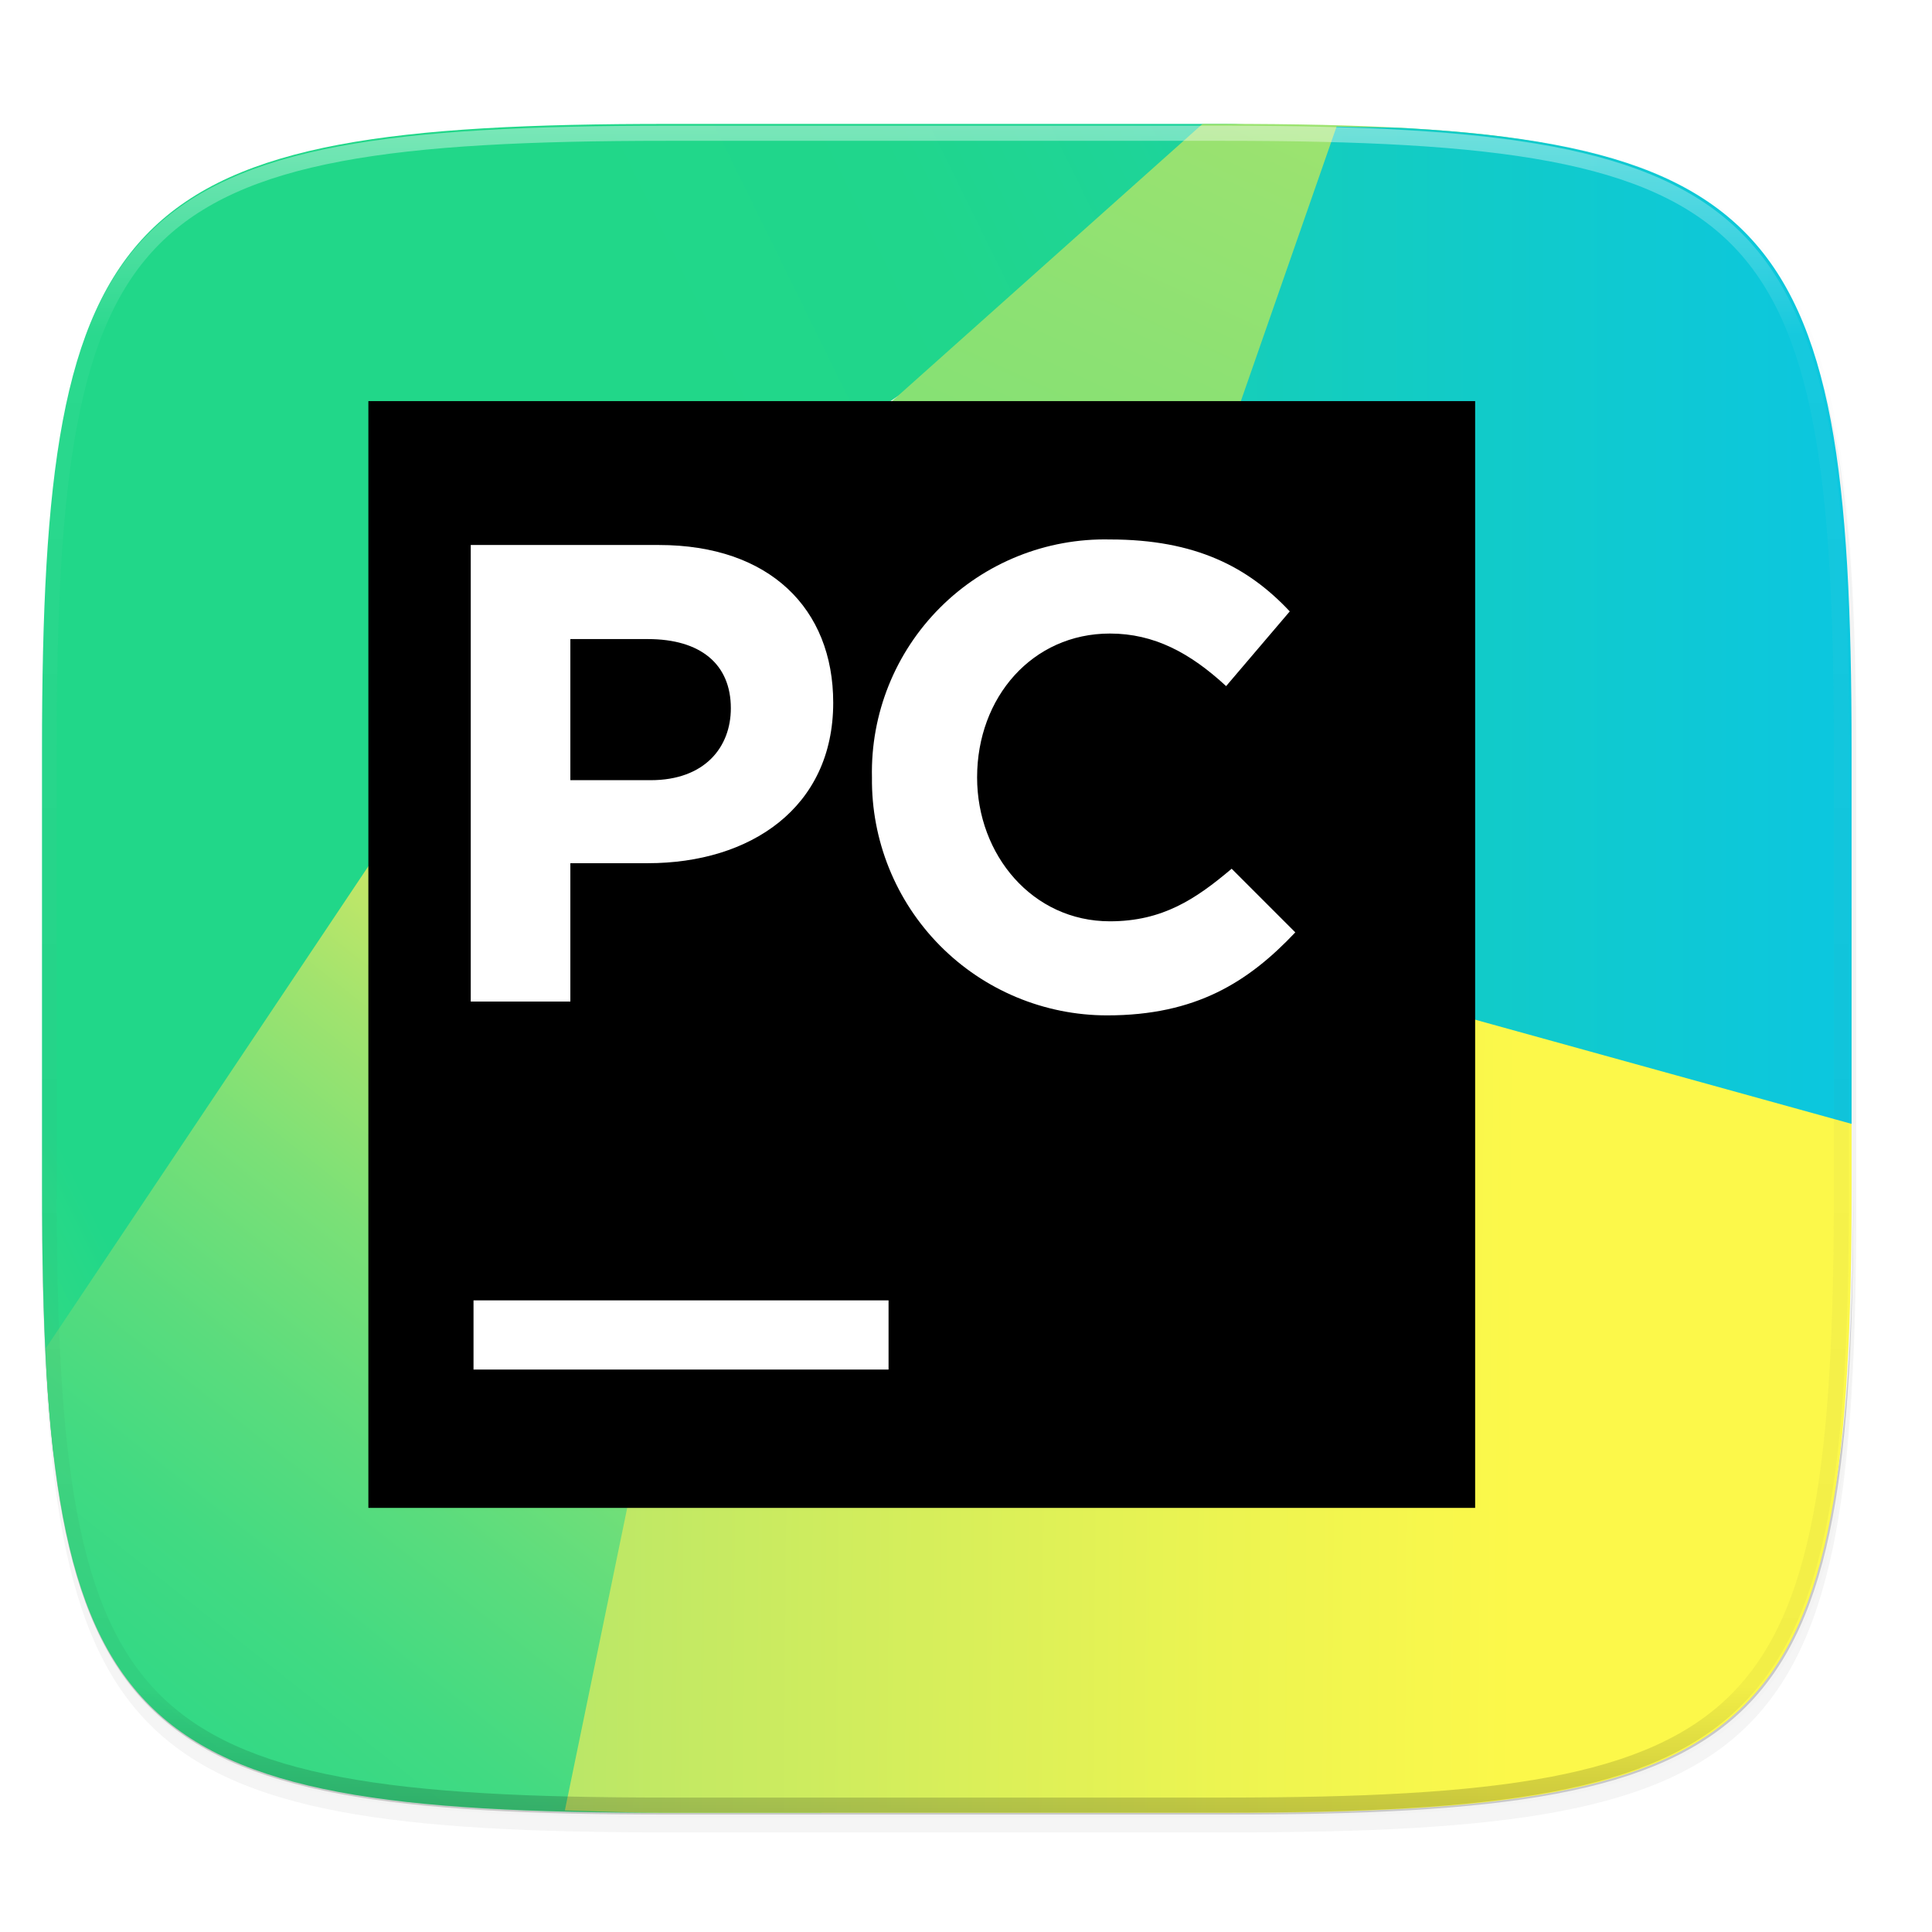 <svg width="256" height="256" version="1.1" viewBox="0 0 67.73 67.73" xmlns="http://www.w3.org/2000/svg" xmlns:xlink="http://www.w3.org/1999/xlink">
 <defs>
  <linearGradient id="linearGradient1108" x1="296" x2="296" y1="-212" y2="236" gradientUnits="userSpaceOnUse">
   <stop style="stop-color:#ffffff" offset="0"/>
   <stop style="stop-color:#ffffff;stop-opacity:.098" offset=".125"/>
   <stop style="stop-color:#000000;stop-opacity:.098" offset=".925"/>
   <stop style="stop-color:#000000;stop-opacity:.498" offset="1"/>
  </linearGradient>
  <clipPath id="clipPath1082-3-2">
   <path d="M 361.938,-212 C 507.235,-212 528,-191.287 528,-46.125 V 70.125 C 528,215.286 507.235,236 361.938,236 H 214.062 C 68.765,236 48,215.286 48,70.125 V -46.125 C 48,-191.287 68.765,-212 214.062,-212 Z" style="fill:#8c59d9"/>
  </clipPath>
  <filter id="filter4569" x="-.01" y="-.01" width="1.023" height="1.025" style="color-interpolation-filters:sRGB">
   <feGaussianBlur stdDeviation="1.16"/>
  </filter>
  <filter id="filter913" x="-.02" y="-.03" width="1.046" height="1.05" style="color-interpolation-filters:sRGB">
   <feGaussianBlur stdDeviation="2.32"/>
  </filter>
  <linearGradient id="linearGradient-1" x1="46.847" x2="124.921" y1="48.201" y2="48.201" gradientTransform="matrix(2.897,0,0,3.043,-76.503,-80.11)" gradientUnits="userSpaceOnUse">
   <stop stop-color="#21D789" offset="0"/>
   <stop stop-color="#07C3F2" offset="1"/>
  </linearGradient>
  <linearGradient id="linearGradient-2" x1="-49.682" x2="123.911" y1="97.611" y2="-7.012" gradientTransform="matrix(1.932,0,0,2.366,-9.555,-22.011)" gradientUnits="userSpaceOnUse">
   <stop stop-color="#FCF84A" offset=".01"/>
   <stop stop-color="#A7EB62" offset=".11"/>
   <stop stop-color="#5FE077" offset=".21"/>
   <stop stop-color="#32DA84" offset=".27"/>
   <stop stop-color="#21D789" offset=".31"/>
   <stop stop-color="#21D789" offset=".58"/>
   <stop stop-color="#21D789" offset=".6"/>
   <stop stop-color="#20D68C" offset=".69"/>
   <stop stop-color="#1ED497" offset=".76"/>
   <stop stop-color="#19D1A9" offset=".83"/>
   <stop stop-color="#13CCC2" offset=".9"/>
   <stop stop-color="#0BC6E1" offset=".97"/>
   <stop stop-color="#07C3F2" offset="1"/>
  </linearGradient>
  <linearGradient id="linearGradient-3" x1="21.426" x2="54.263" y1="113.113" y2="47.713" gradientTransform="matrix(1.812,0,0,2.856,-17.494,-18.927)" gradientUnits="userSpaceOnUse">
   <stop stop-color="#21D789" offset="0"/>
   <stop stop-color="#24D788" offset=".16"/>
   <stop stop-color="#2FD886" offset=".3"/>
   <stop stop-color="#41DA82" offset=".44"/>
   <stop stop-color="#5ADC7D" offset=".56"/>
   <stop stop-color="#7AE077" offset=".69"/>
   <stop stop-color="#A1E36E" offset=".81"/>
   <stop stop-color="#CFE865" offset=".93"/>
   <stop stop-color="#F1EB5E" offset="1"/>
  </linearGradient>
  <linearGradient id="linearGradient-4" x1="45.911" x2="96.457" y1="79.529" y2="-6.679" gradientTransform="matrix(2.562,0,0,2.02,-17.494,-18.927)" gradientUnits="userSpaceOnUse">
   <stop stop-color="#21D789" offset="0"/>
   <stop stop-color="#24D788" offset=".06"/>
   <stop stop-color="#2FD886" offset=".11"/>
   <stop stop-color="#41DA82" offset=".16"/>
   <stop stop-color="#5ADD7D" offset=".21"/>
   <stop stop-color="#79E077" offset=".25"/>
   <stop stop-color="#7CE076" offset=".26"/>
   <stop stop-color="#8CE173" offset=".5"/>
   <stop stop-color="#B2E56B" offset=".92"/>
  </linearGradient>
  <linearGradient id="linearGradient-5" x1="142.383" x2="24.686" y1="78.321" y2="77.278" gradientTransform="matrix(2.2,0,0,2.316,-10.877,-4.417)" gradientUnits="userSpaceOnUse">
   <stop stop-color="#FCF84A" offset=".39"/>
   <stop stop-color="#ECF451" offset=".54"/>
   <stop stop-color="#C2E964" offset=".83"/>
   <stop stop-color="#B2E56B" offset=".92"/>
  </linearGradient>
 </defs>
 <g transform="translate(0,-229.267)">
  <path transform="matrix(.265 0 0 .265 -1.8735229e-8 232.67)" d="m162.537 5.568c72.649 0 83.031 10.357 83.031 82.938v58.125c0 72.581-10.383 82.938-83.031 82.938h-73.937c-72.649 0-83.031-10.357-83.031-82.938v-58.125c0-72.581 10.383-82.938 83.031-82.938z" style="filter:url(#filter913);opacity:.2"/>
  <path transform="matrix(.265 0 0 .265 -1.8735229e-8 232.67)" d="m162.537 3.568c72.649 0 83.031 10.357 83.031 82.938v58.125c0 72.581-10.383 82.938-83.031 82.938h-73.937c-72.649 0-83.031-10.357-83.031-82.938v-58.125c0-72.581 10.383-82.938 83.031-82.938z" style="filter:url(#filter4569);opacity:.1"/>
  <path d="m1.473 270.408v0.529c0 9.602 0.686 15.087 3.777 18.174 3.091 3.087 8.581 3.77 18.192 3.77h19.563c9.611 0 15.102-0.684 18.192-3.77 3.091-3.087 3.777-8.571 3.777-18.174v-0.529c0 9.602-0.686 15.087-3.777 18.174-3.091 3.087-8.581 3.77-18.192 3.77h-19.563c-9.611 0-15.102-0.684-18.192-3.77-3.091-3.087-3.777-8.571-3.777-18.174z" style="fill:#131313;opacity:.2"/>
  <path d="m1.473 261.131v9.806c0 9.602 0.686 15.087 3.777 18.174 3.091 3.087 8.581 3.77 18.192 3.77h19.563c9.611 0 15.102-0.684 18.192-3.77 3.091-3.087 3.777-8.571 3.777-18.174v-9.806z" style="fill:#ffffff;opacity:.05"/>
  <g transform="matrix(.485 0 0 .485 1.27 231.685)">
   <path transform="matrix(.545 0 0 .545 -2.617 -4.985)" d="m166.002 16.516c-1.249-0.007-2.177-0.084-3.465-0.084h-73.938c-9.081 0-17.19 0.161-24.426 0.586-3.618 0.212-7.018 0.491-10.213 0.848-3.195 0.356-6.185 0.79-8.982 1.316-2.797 0.526-5.401 1.144-7.826 1.865-2.425 0.721-4.67 1.545-6.748 2.486s-3.988 2-5.744 3.188c-1.756 1.187-3.358 2.503-4.818 3.961-1.46 1.458-2.778 3.058-3.967 4.812-1.189 1.754-2.249 3.663-3.191 5.738-0.943 2.075-1.77 4.318-2.492 6.74-0.722 2.422-1.34 5.024-1.867 7.818-0.527 2.794-0.963 5.781-1.32 8.973-0.357 3.192-0.635 6.589-0.848 10.203-0.426 7.229-0.588 15.329-0.588 24.402v58.125c0 9.073 0.162 17.173 0.588 24.402 0.213 3.615 0.49 7.011 0.848 10.203 0.118 1.057 0.302 1.958 0.438 2.971l38.164-4.143 39.338-16.676 1.283-28.221 15.393-81.67 67.559-45.752-3.176-2.094z" style="fill:url(#linearGradient-2)"/>
   <path transform="matrix(.545 0 0 .545 -2.617 -4.985)" d="m6.082 178.805c0.046 0.944 0.02 2.176 0.074 3.092 0.213 3.615 0.49 7.011 0.848 10.203 0.357 3.192 0.793 6.178 1.32 8.973 0.527 2.794 1.145 5.396 1.867 7.818 0.722 2.422 1.549 4.665 2.492 6.74 0.943 2.075 2.003 3.984 3.191 5.738s2.507 3.354 3.967 4.812c1.46 1.458 3.062 2.776 4.818 3.963 1.756 1.187 3.666 2.244 5.744 3.186 2.078 0.941 4.323 1.765 6.748 2.486 2.425 0.721 5.029 1.339 7.826 1.865 2.797 0.526 5.787 0.962 8.982 1.318 3.195 0.356 6.595 0.633 10.213 0.846 7.236 0.425 15.344 0.586 24.426 0.586h20.377l-8.168-167.447-36.4 18.656-58.326 87.164z" style="fill:url(#linearGradient-3)"/>
   <path transform="matrix(.545 0 0 .545 -2.617 -4.985)" d="m204.721 18.971c-2.402-0.418-4.861-0.806-7.545-1.105-3.195-0.356-6.595-0.635-10.213-0.848-7.236-0.425-15.344-0.586-24.426-0.586h-3.049l-49.58 44.268h101.012l-6.199-41.729z" style="fill:url(#linearGradient-4)"/>
   <path transform="matrix(.545 0 0 .545 -2.617 -4.985)" d="m74.916 240.104c4.494 0.119 8.596 0.328 13.684 0.328h73.938c9.081 0 17.19-0.161 24.426-0.586 3.618-0.212 7.018-0.489 10.213-0.846s6.185-0.792 8.982-1.318 5.401-1.144 7.826-1.865c2.425-0.721 4.67-1.545 6.748-2.486 2.078-0.941 3.988-1.998 5.744-3.186 1.756-1.187 3.358-2.505 4.818-3.963 1.46-1.458 2.778-3.058 3.967-4.812s2.249-3.663 3.191-5.738c0.943-2.075 1.768-4.318 2.49-6.74 0.722-2.422 1.342-5.024 1.869-7.818 0.527-2.794 0.961-5.781 1.318-8.973s0.637-6.589 0.85-10.203c0.426-7.229 0.588-15.329 0.588-24.402v-26.363l-3.7e-4 -10.699-65.128 13.005 11.398-65.616-71.785 6.771-13.545 12.189z" style="fill:url(#linearGradient-5)"/>
   <path transform="matrix(.545 0 0 .545 -2.617 -4.985)" d="m245.568 149.055v-49.686c0-9.073-0.162-17.173-0.588-24.402-0.213-3.615-0.492-7.011-0.85-10.203s-0.791-6.178-1.318-8.973c-0.527-2.794-1.147-5.396-1.869-7.818-0.722-2.422-1.547-4.665-2.49-6.74-0.943-2.075-2.003-3.984-3.191-5.738-1.189-1.754-2.507-3.354-3.967-4.812-1.46-1.458-3.062-2.774-4.818-3.961-1.756-1.187-3.666-2.246-5.744-3.188-2.078-0.941-4.323-1.765-6.748-2.486-2.425-0.721-5.029-1.339-7.826-1.865-2.797-0.526-5.787-0.96-8.982-1.316-3.195-0.356-6.595-0.635-10.213-0.848-2.873-0.169-6.544-0.14-9.699-0.232l-41.17 118.078h58.197l51.277 14.191z" style="fill:url(#linearGradient-1)"/>
  </g>
  <g transform="matrix(.485 0 0 .485 12.914 243.329)">
   <rect width="80" height="80"/>
   <rect x="7.6" y="65" width="30" height="5" style="fill:#ffffff"/>
   <path d="m7.4 10.4h13.6c8 0 12.6 4.6 12.6 11.4 0 7.6-6 11.6-13.4 11.6h-5.6v10h-7.2zm18.8 11.8c0-3.2-2.2-5-6-5h-5.6v10.2h5.8c3.93 0 5.8-2.4 5.8-5.2z" style="fill:#ffffff"/>
   <path d="m36.4 27.2c-0.102-4.592 1.677-9.027 4.925-12.275s7.682-5.027 12.275-4.925c6.2 0 10 2 13 5.2l-4.6 5.4c-2.6-2.4-5.2-3.8-8.4-3.8-5.6 0-9.6 4.6-9.6 10.4 0 5.6 4 10.4 9.6 10.4 3.8 0 6.2-1.6 8.8-3.8l4.6 4.6c-3.4 3.6-7.2 6-13.6 6-4.544 3.14e-4 -8.898-1.818-12.092-5.05-3.194-3.232-4.961-7.607-4.908-12.15" style="fill:#ffffff"/>
  </g>
  <path transform="matrix(.132 0 0 .132 -4.877 261.66)" d="M 361.938,-212 C 507.235,-212 528,-191.287 528,-46.125 V 70.125 C 528,215.286 507.235,236 361.938,236 H 214.062 C 68.765,236 48,215.286 48,70.125 V -46.125 C 48,-191.287 68.765,-212 214.062,-212 Z" clip-path="url(#clipPath1082-3-2)" style="fill:none;opacity:.4;stroke-linecap:round;stroke-linejoin:round;stroke-width:8;stroke:url(#linearGradient1108)"/>
 </g>
</svg>
